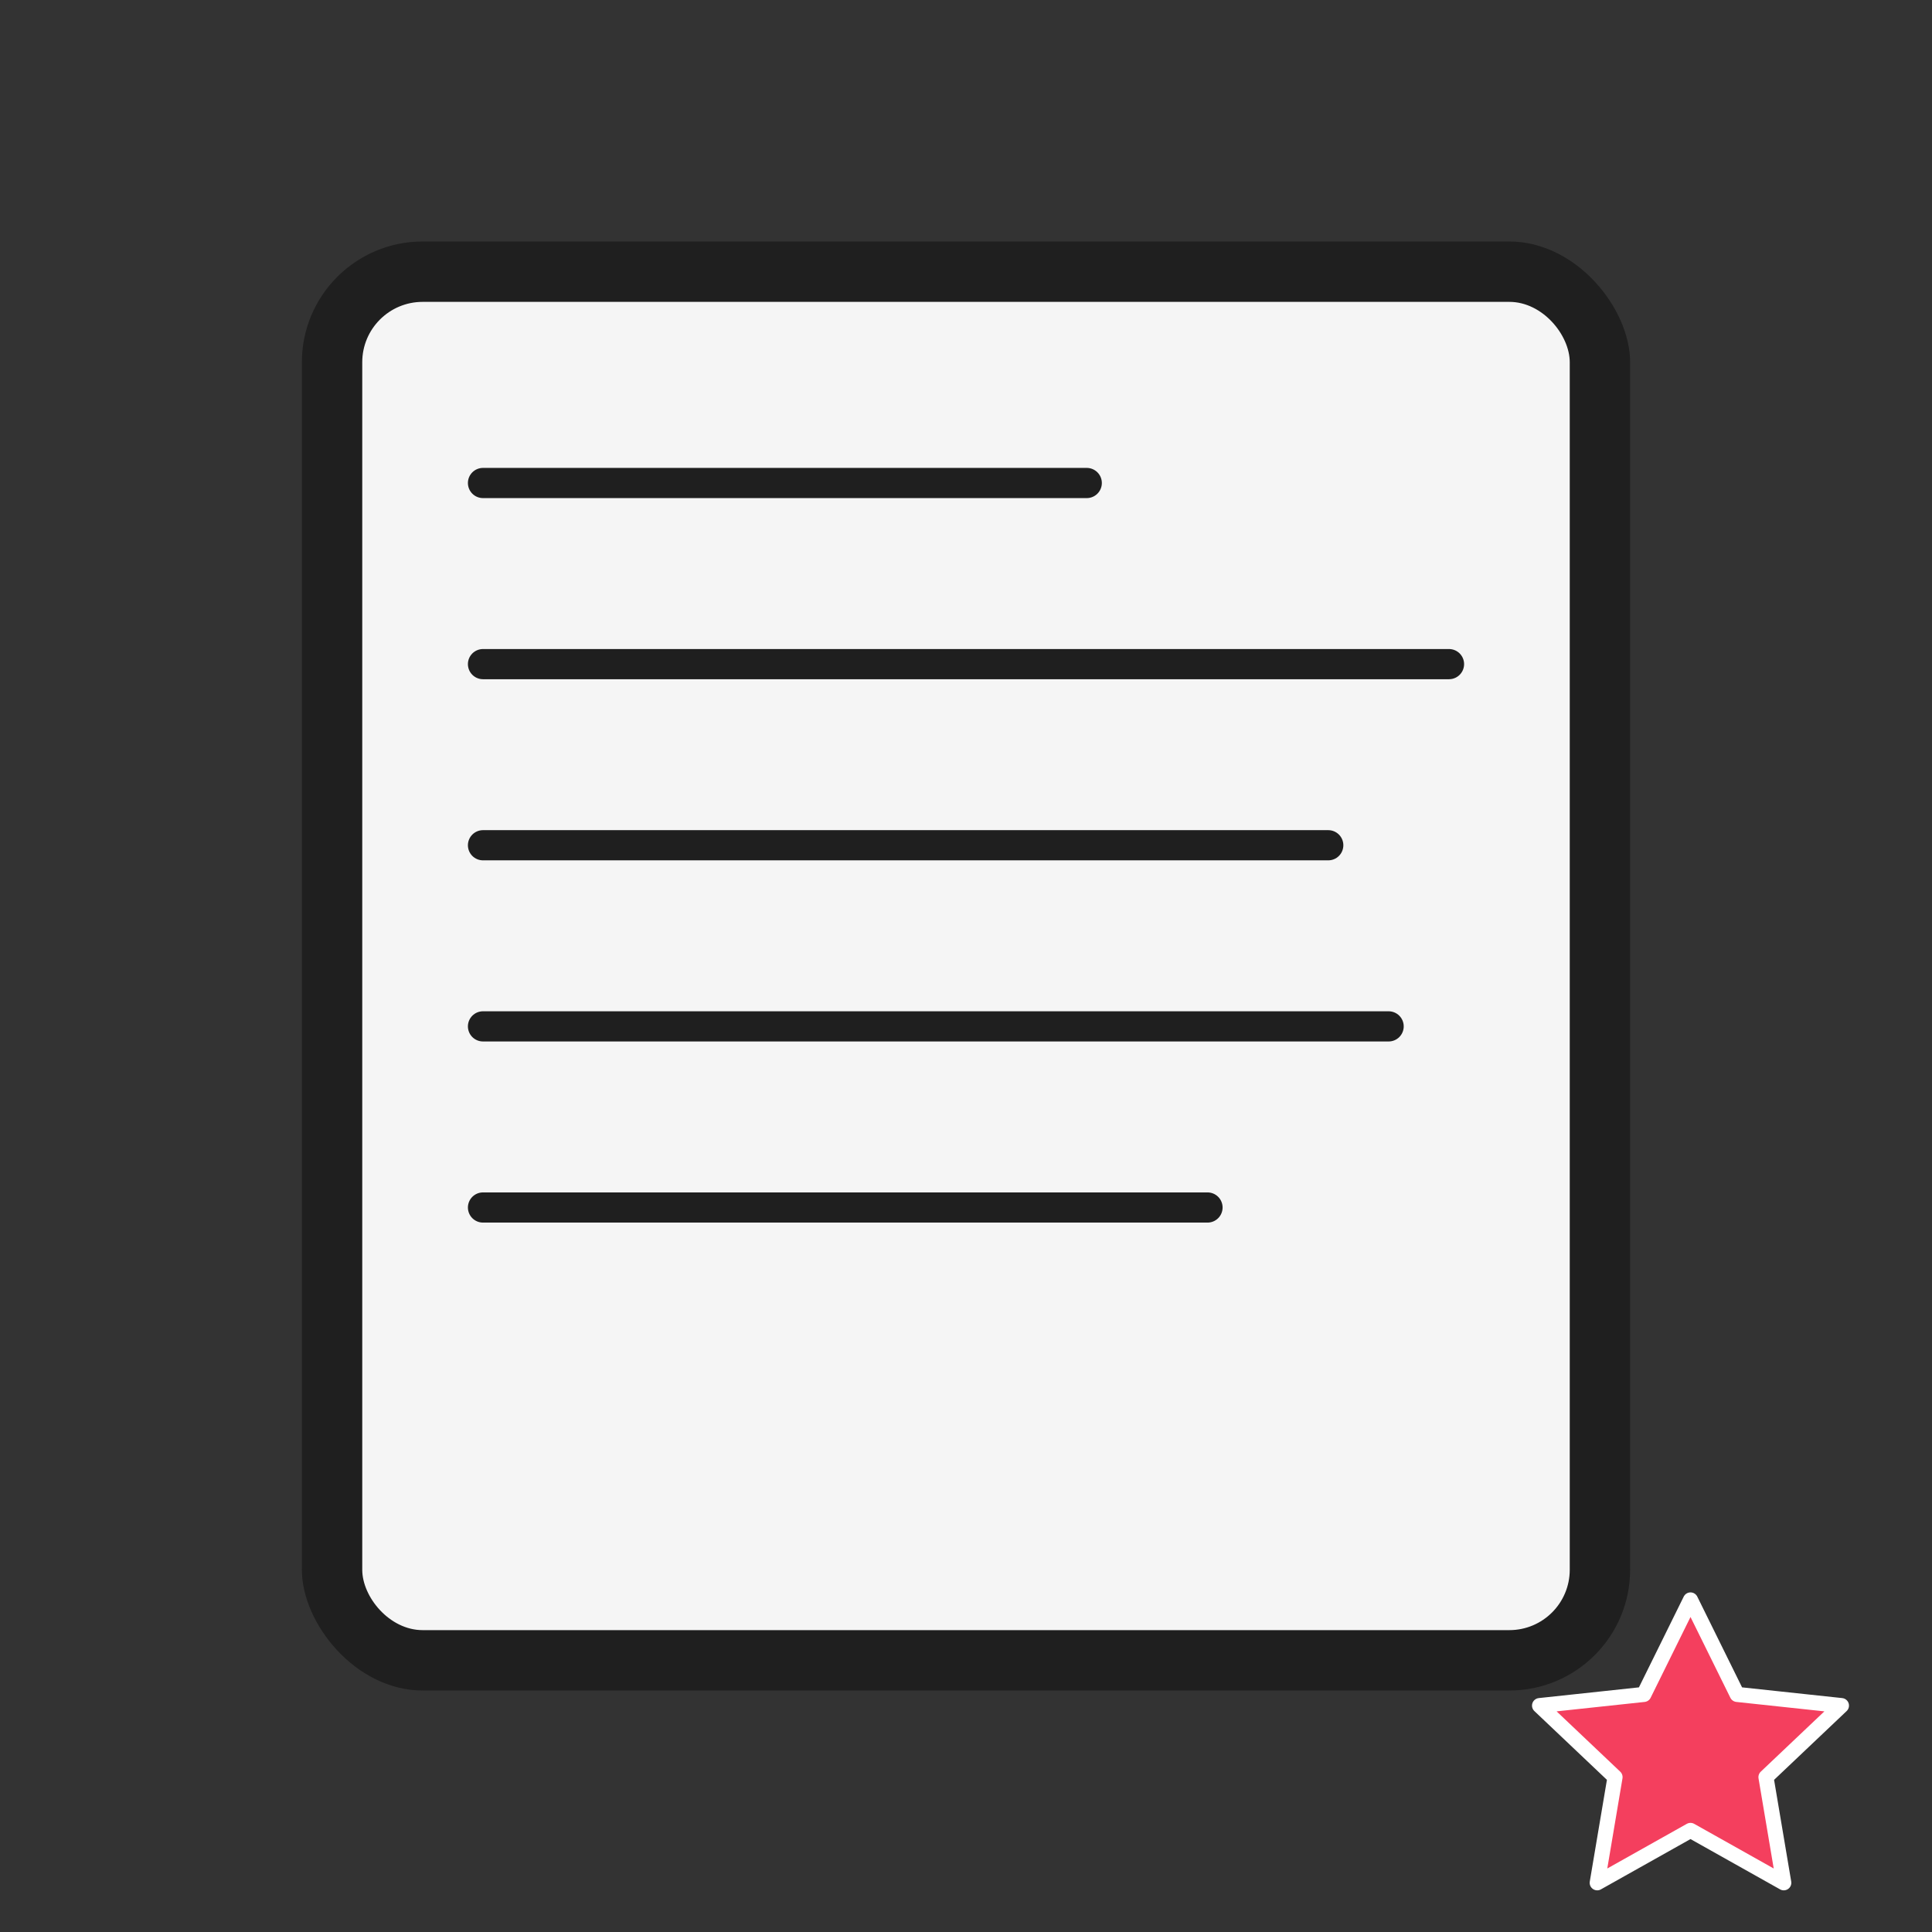 <svg viewBox="0 0 128 128" fill="none" xmlns="http://www.w3.org/2000/svg">
  <rect x="0" y="0" width="128" height="128" fill="#333333" stroke="none"/>
  <!-- Book icon -->
  <rect
    x="20"
    y="16"
    width="88"
    height="96"
    rx="8"
    fill="#1F1F1F"
  />
  <rect
    x="24"
    y="20"
    width="80"
    height="88"
    rx="4"
    fill="#F5F5F5"
  />
  <line
    x1="32"
    y1="32"
    x2="72"
    y2="32"
    stroke="#1F1F1F"
    stroke-width="2"
    stroke-linecap="round"
  />
  <line
    x1="32"
    y1="44"
    x2="96"
    y2="44"
    stroke="#1F1F1F"
    stroke-width="2"
    stroke-linecap="round"
  />
  <line
    x1="32"
    y1="56"
    x2="88"
    y2="56"
    stroke="#1F1F1F"
    stroke-width="2"
    stroke-linecap="round"
  />
  <line
    x1="32"
    y1="68"
    x2="92"
    y2="68"
    stroke="#1F1F1F"
    stroke-width="2"
    stroke-linecap="round"
  />
  <line
    x1="32"
    y1="80"
    x2="80"
    y2="80"
    stroke="#1F1F1F"
    stroke-width="2"
    stroke-linecap="round"
  />
  
  <!-- Star overlay positioned at bottom-right -->
  <g transform="translate(100, 104)">
    <path
      fill="#f43f5e"
      d="M12 2L15.09 8.26L22 9L17 13.74L18.18 20.74L12 17.27L5.82 20.74L7 13.74L2 9L8.91 8.26L12 2Z"
      stroke="white"
      stroke-width="1"
      stroke-linecap="round"
      stroke-linejoin="round"
    />
  </g>
</svg>